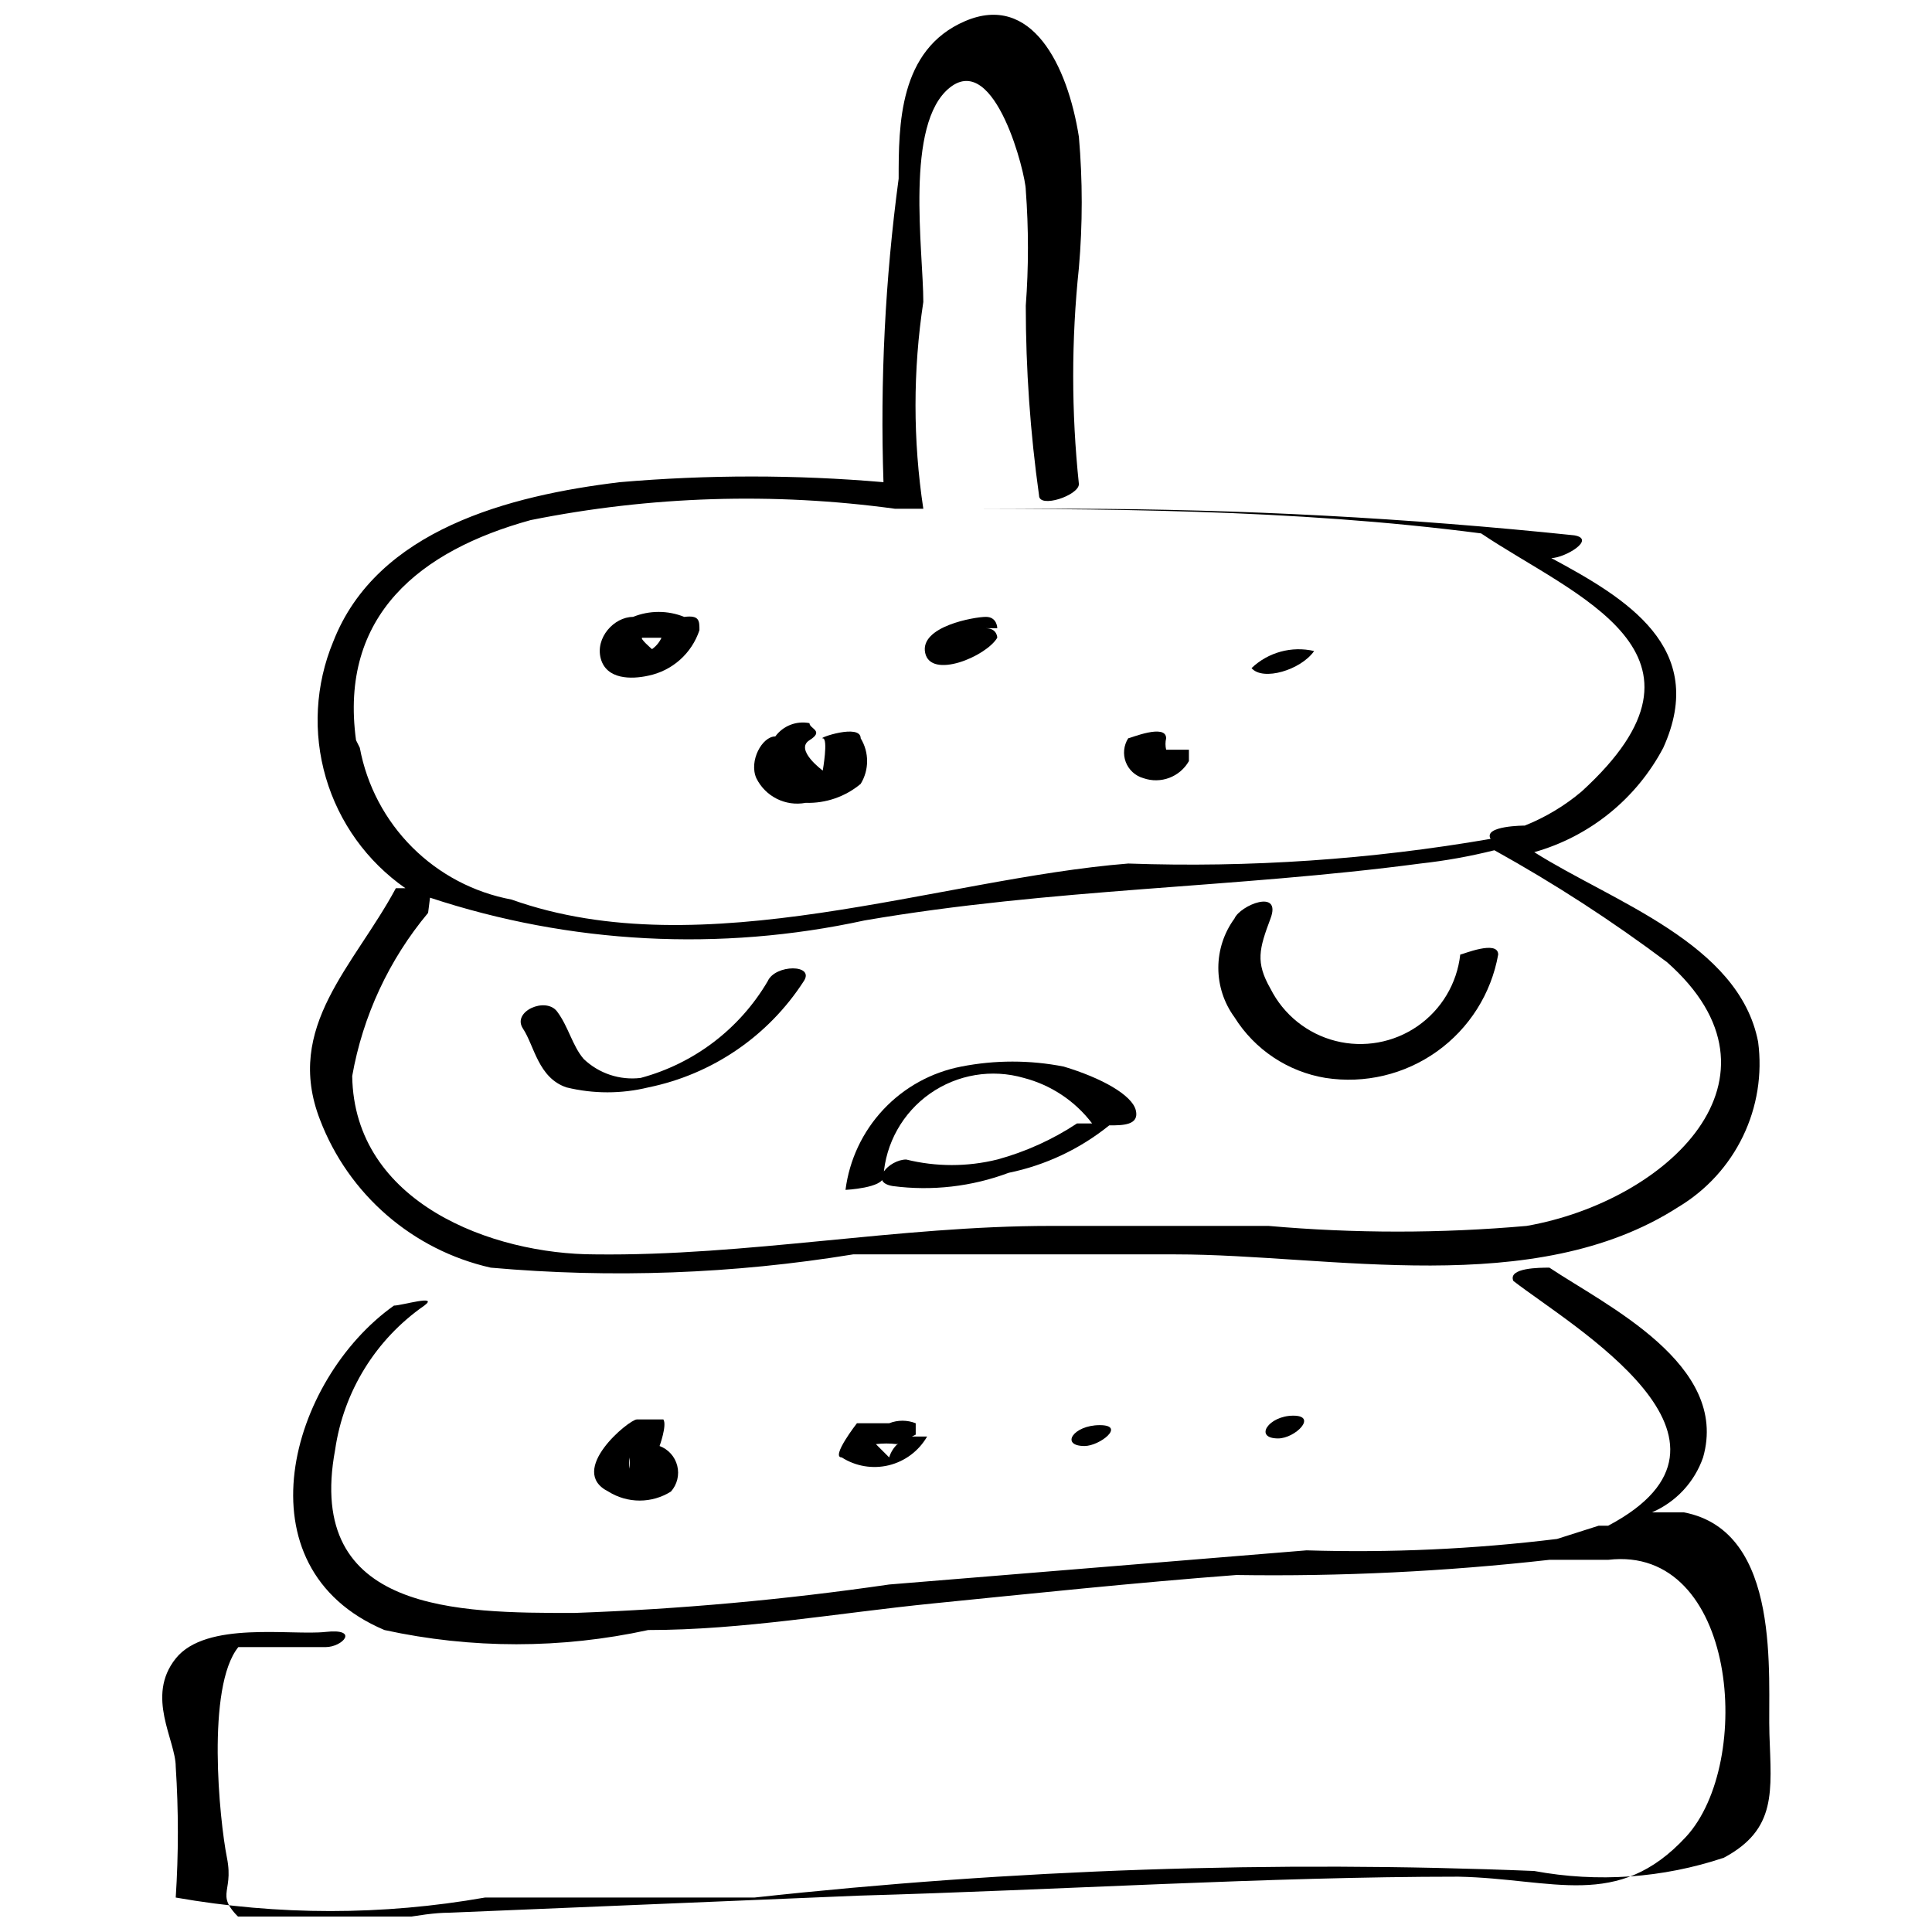 <?xml version="1.0" encoding="UTF-8"?>
<!-- Uploaded to: SVG Repo, www.svgrepo.com, Generator: SVG Repo Mixer Tools -->
<svg width="800px" height="800px" version="1.1" viewBox="144 144 512 512" xmlns="http://www.w3.org/2000/svg">
 <defs>
  <clipPath id="b">
   <path d="m226 148.09h385v333.91h-385z"/>
  </clipPath>
  <clipPath id="a">
   <path d="m187 479h427v172.9h-427z"/>
  </clipPath>
 </defs>
 <g clip-path="url(#b)">
  <path d="m248.91 379.38c-11.062 20.613-29.664 36.703-20.113 61.344 7.566 19.824 24.555 34.547 45.254 39.219 32.031 2.844 64.297 1.664 96.035-3.519h85.477c40.727 0 95.031 12.066 133.24-12.57 7.402-4.438 13.348-10.945 17.098-18.715 3.754-7.773 5.152-16.473 4.019-25.031-5.027-26.145-38.715-37.207-59.332-50.281l0.004 0.004c14.699-4.152 27.059-14.148 34.188-27.656 12.066-26.648-10.055-39.723-29.664-50.281 3.519 0 12.066-5.027 6.035-6.035v0.004c-44.098-4.602-88.402-6.953-132.74-7.039h-39.723c-2.758-18.164-2.758-36.645 0-54.809 0-13.574-5.027-47.262 7.039-56.816 12.066-9.555 20.113 23.129 20.113 27.152 0.766 10.211 0.766 20.461 0 30.672 0.008 16.82 1.184 33.621 3.519 50.281 0 3.519 10.559 0 10.559-3.016v-0.004c-2.012-19.051-2.012-38.266 0-57.32 1-11.543 1-23.148 0-34.691-3.016-19.105-12.57-38.215-30.168-30.672-17.598 7.543-17.598 27.652-17.598 41.734-3.582 26.656-4.926 53.566-4.023 80.449-23.25-2.008-46.637-2.008-69.887 0-29.164 3.519-64.359 12.57-75.922 42.234h-0.004c-4.746 11.441-5.441 24.16-1.965 36.051 3.477 11.887 10.91 22.23 21.074 29.312zm-10.559-39.219c-4.523-33.184 17.094-50.281 46.258-58.324 31.785-6.383 64.414-7.402 96.539-3.016h4.523c50.281 0 100.56 0 150.84 6.535 24.637 16.594 66.871 31.676 26.648 68.383h0.004c-4.508 3.809-9.602 6.863-15.086 9.051 0 0-11.062 0-9.051 3.519-31.699 5.477-63.883 7.668-96.035 6.535-50.281 4.023-112.63 27.652-163.41 9.555v-0.004c-9.984-1.855-19.168-6.695-26.348-13.875-7.18-7.18-12.02-16.363-13.879-26.348zm19.609 41.734c37.148 12.273 76.91 14.355 115.14 6.031 49.777-8.547 98.047-8.547 147.32-15.082 6.606-0.727 13.16-1.906 19.609-3.519 15.914 8.824 31.203 18.734 45.754 29.664 34.695 30.672 0 63.352-37.207 69.891-22.75 2.008-45.633 2.008-68.383 0h-57.824c-40.223 0-80.449 8.043-120.67 7.543-27.152 0-63.855-13.574-64.359-47.262v-0.004c2.812-15.922 9.746-30.832 20.113-43.238z"/>
 </g>
 <path d="m294.16 432.18c7.102 1.727 14.516 1.727 21.617 0 16.973-3.457 31.836-13.609 41.23-28.16 3.016-4.523-7.543-4.523-9.555 0h0.004c-7.426 12.641-19.527 21.852-33.688 25.645-5.527 0.664-11.062-1.18-15.086-5.027-3.016-3.519-4.023-8.547-7.039-12.57-3.016-4.023-12.066 0-9.051 4.523 3.016 4.527 4.023 13.074 11.566 15.59z"/>
 <path d="m378.12 455.81c0.566-8.82 5.106-16.91 12.336-21.992 7.234-5.082 16.383-6.609 24.875-4.152 7.215 1.875 13.594 6.125 18.098 12.066h-4.023 0.004c-6.492 4.285-13.617 7.508-21.121 9.555-7.922 1.957-16.207 1.957-24.133 0-4.523 0-10.055 6.035-3.519 7.039 10.359 1.352 20.891 0.145 30.672-3.519 9.758-2 18.898-6.312 26.648-12.57 3.519 0 8.043 0 7.039-4.023-1.008-4.023-9.051-8.547-19.105-11.562-8.965-1.762-18.188-1.762-27.152 0-7.902 1.523-15.125 5.504-20.629 11.371-5.508 5.867-9.023 13.328-10.043 21.309 0 0 10.055-0.5 10.055-3.519z"/>
 <path d="m495.28 429.66c10.383 1.609 20.984-0.91 29.535-7.019 8.551-6.106 14.371-15.316 16.219-25.664 0-4.023-9.555 0-10.055 0-0.855 7.664-4.984 14.578-11.32 18.969-6.34 4.387-14.27 5.812-21.738 3.91-7.473-1.902-13.754-6.945-17.223-13.828-4.023-7.039-3.016-10.559 0-18.605 3.016-8.043-8.043-3.519-9.555 0v0.004c-2.777 3.793-4.273 8.371-4.273 13.07 0 4.703 1.496 9.281 4.273 13.074 5.359 8.582 14.152 14.445 24.137 16.09z"/>
 <path d="m315.78 323.07c3.125-0.637 6.027-2.09 8.414-4.207 2.383-2.121 4.164-4.832 5.164-7.859 0-2.516 0-4.023-4.023-3.519-4.356-1.762-9.223-1.762-13.574 0-5.027 0-10.055 5.531-8.547 11.062 1.508 5.527 8.043 5.527 12.566 4.523zm0-10.055h3.519v-0.004c-0.555 1.211-1.422 2.254-2.512 3.019 0 0-3.519-3.019-2.516-3.019z"/>
 <path d="m357.51 356.76c5.312 0.172 10.504-1.617 14.582-5.027 2.266-3.703 2.266-8.363 0-12.07 0-4.023-11.566 0-10.055 0 1.508 0 0 8.547 0 8.547s-7.543-5.531-3.519-8.043c4.023-2.516 0-3.016 0-4.523h-0.004c-3.441-0.684-6.969 0.688-9.051 3.519-3.519 0-7.039 6.535-5.027 11.062 2.394 4.867 7.742 7.543 13.074 6.535z"/>
 <path d="m408.29 313.01s0-2.516-3.016-2.516h3.016s0-3.016-3.016-3.016-17.598 2.516-16.09 9.555c1.508 7.039 16.09 1.008 19.105-4.023z"/>
 <path d="m447.01 350.22c4.586 1.605 9.664-0.301 12.066-4.527v-3.016h-6.035c-0.234-0.992-0.234-2.027 0-3.019 0-4.023-9.555 0-10.055 0-1.195 1.879-1.434 4.211-0.645 6.293 0.793 2.078 2.523 3.664 4.668 4.269z"/>
 <path d="m492.26 316.53s2.516 0 0 0c-5.938-1.383-12.176 0.32-16.59 4.527 3.016 3.519 13.07 0.504 16.59-4.527z"/>
 <path d="m319.8 520.17h-7.039c-2.012 0-18.605 13.574-7.543 19.105 2.484 1.562 5.363 2.394 8.297 2.394 2.938 0 5.812-0.832 8.297-2.394 1.648-1.859 2.273-4.414 1.668-6.828-0.602-2.41-2.356-4.371-4.684-5.238 0 0 2.012-5.531 1.004-7.039zm-9.051 10.059c0.234 0.988 0.234 2.023 0 3.016z"/>
 <path d="m376.12 526.71c1.836-0.227 3.691-0.227 5.527 0l5.027-2.516v-3.016h0.004c-2.262-0.898-4.781-0.898-7.039 0h-8.547c-0.004 0-7.043 9.051-4.023 9.051 3.703 2.371 8.223 3.125 12.496 2.078 4.273-1.047 7.934-3.797 10.129-7.609h-4.023c-2.867 0.605-5.18 2.723-6.031 5.531z"/>
 <path d="m431.42 527.21c4.023 0 11.062-5.531 4.023-5.531-7.039 0-10.559 5.531-4.023 5.531z"/>
 <path d="m482.71 525.2c4.523 0 10.559-6.035 4.023-6.035-6.539 0.004-10.562 6.035-4.023 6.035z"/>
 <g clip-path="url(#a)">
  <path d="m590.31 544.8h-8.547c6.375-2.731 11.305-8.023 13.574-14.578 7.039-24.637-25.645-40.223-40.727-50.281-2.516 0-11.062 0-9.555 3.519 15.586 12.066 67.879 42.234 25.141 64.863h-2.516l-11.062 3.519 0.004-0.004c-22.012 2.695-44.203 3.703-66.371 3.019l-110.62 9.051h0.004c-27.664 4.027-55.527 6.547-83.469 7.539-30.672 0-71.398 0-63.352-43.242v0.004c2.234-15.465 10.793-29.309 23.633-38.215 4.023-3.016-6.035 0-8.043 0-27.652 19.609-41.734 69.387-2.516 85.98 23.023 5.023 46.863 5.023 69.887 0 25.141 0 50.281-4.523 75.422-7.039s53.801-5.531 80.449-7.543c27.711 0.418 55.422-0.926 82.961-4.023h15.586c34.191-4.023 38.715 53.801 20.613 73.41-18.102 19.609-35.195 11.062-60.336 10.559-50.281 0-105.59 3.519-158.89 5.027l-108.61 4.523c-14.582 0-44.75 11.062-53.801 3.016-9.051-8.043-3.016-7.543-5.027-17.598-2.008-10.051-5.527-45.25 3.019-55.809h23.129c4.523 0 9.051-5.027 0-4.023-9.051 1.008-31.676-3.016-39.719 7.043-8.043 10.055 0 21.621 0 28.66 0.754 11.551 0.754 23.141 0 34.691 27.109 4.773 54.844 4.773 81.957 0h71.398c68.609-7.492 137.69-9.848 206.65-7.039 16.785 3.113 34.09 1.902 50.277-3.519 14.078-7.543 12.57-17.598 12.066-32.684-0.5-15.082 3.523-53.797-22.625-58.828z"/>
 </g>
</svg>